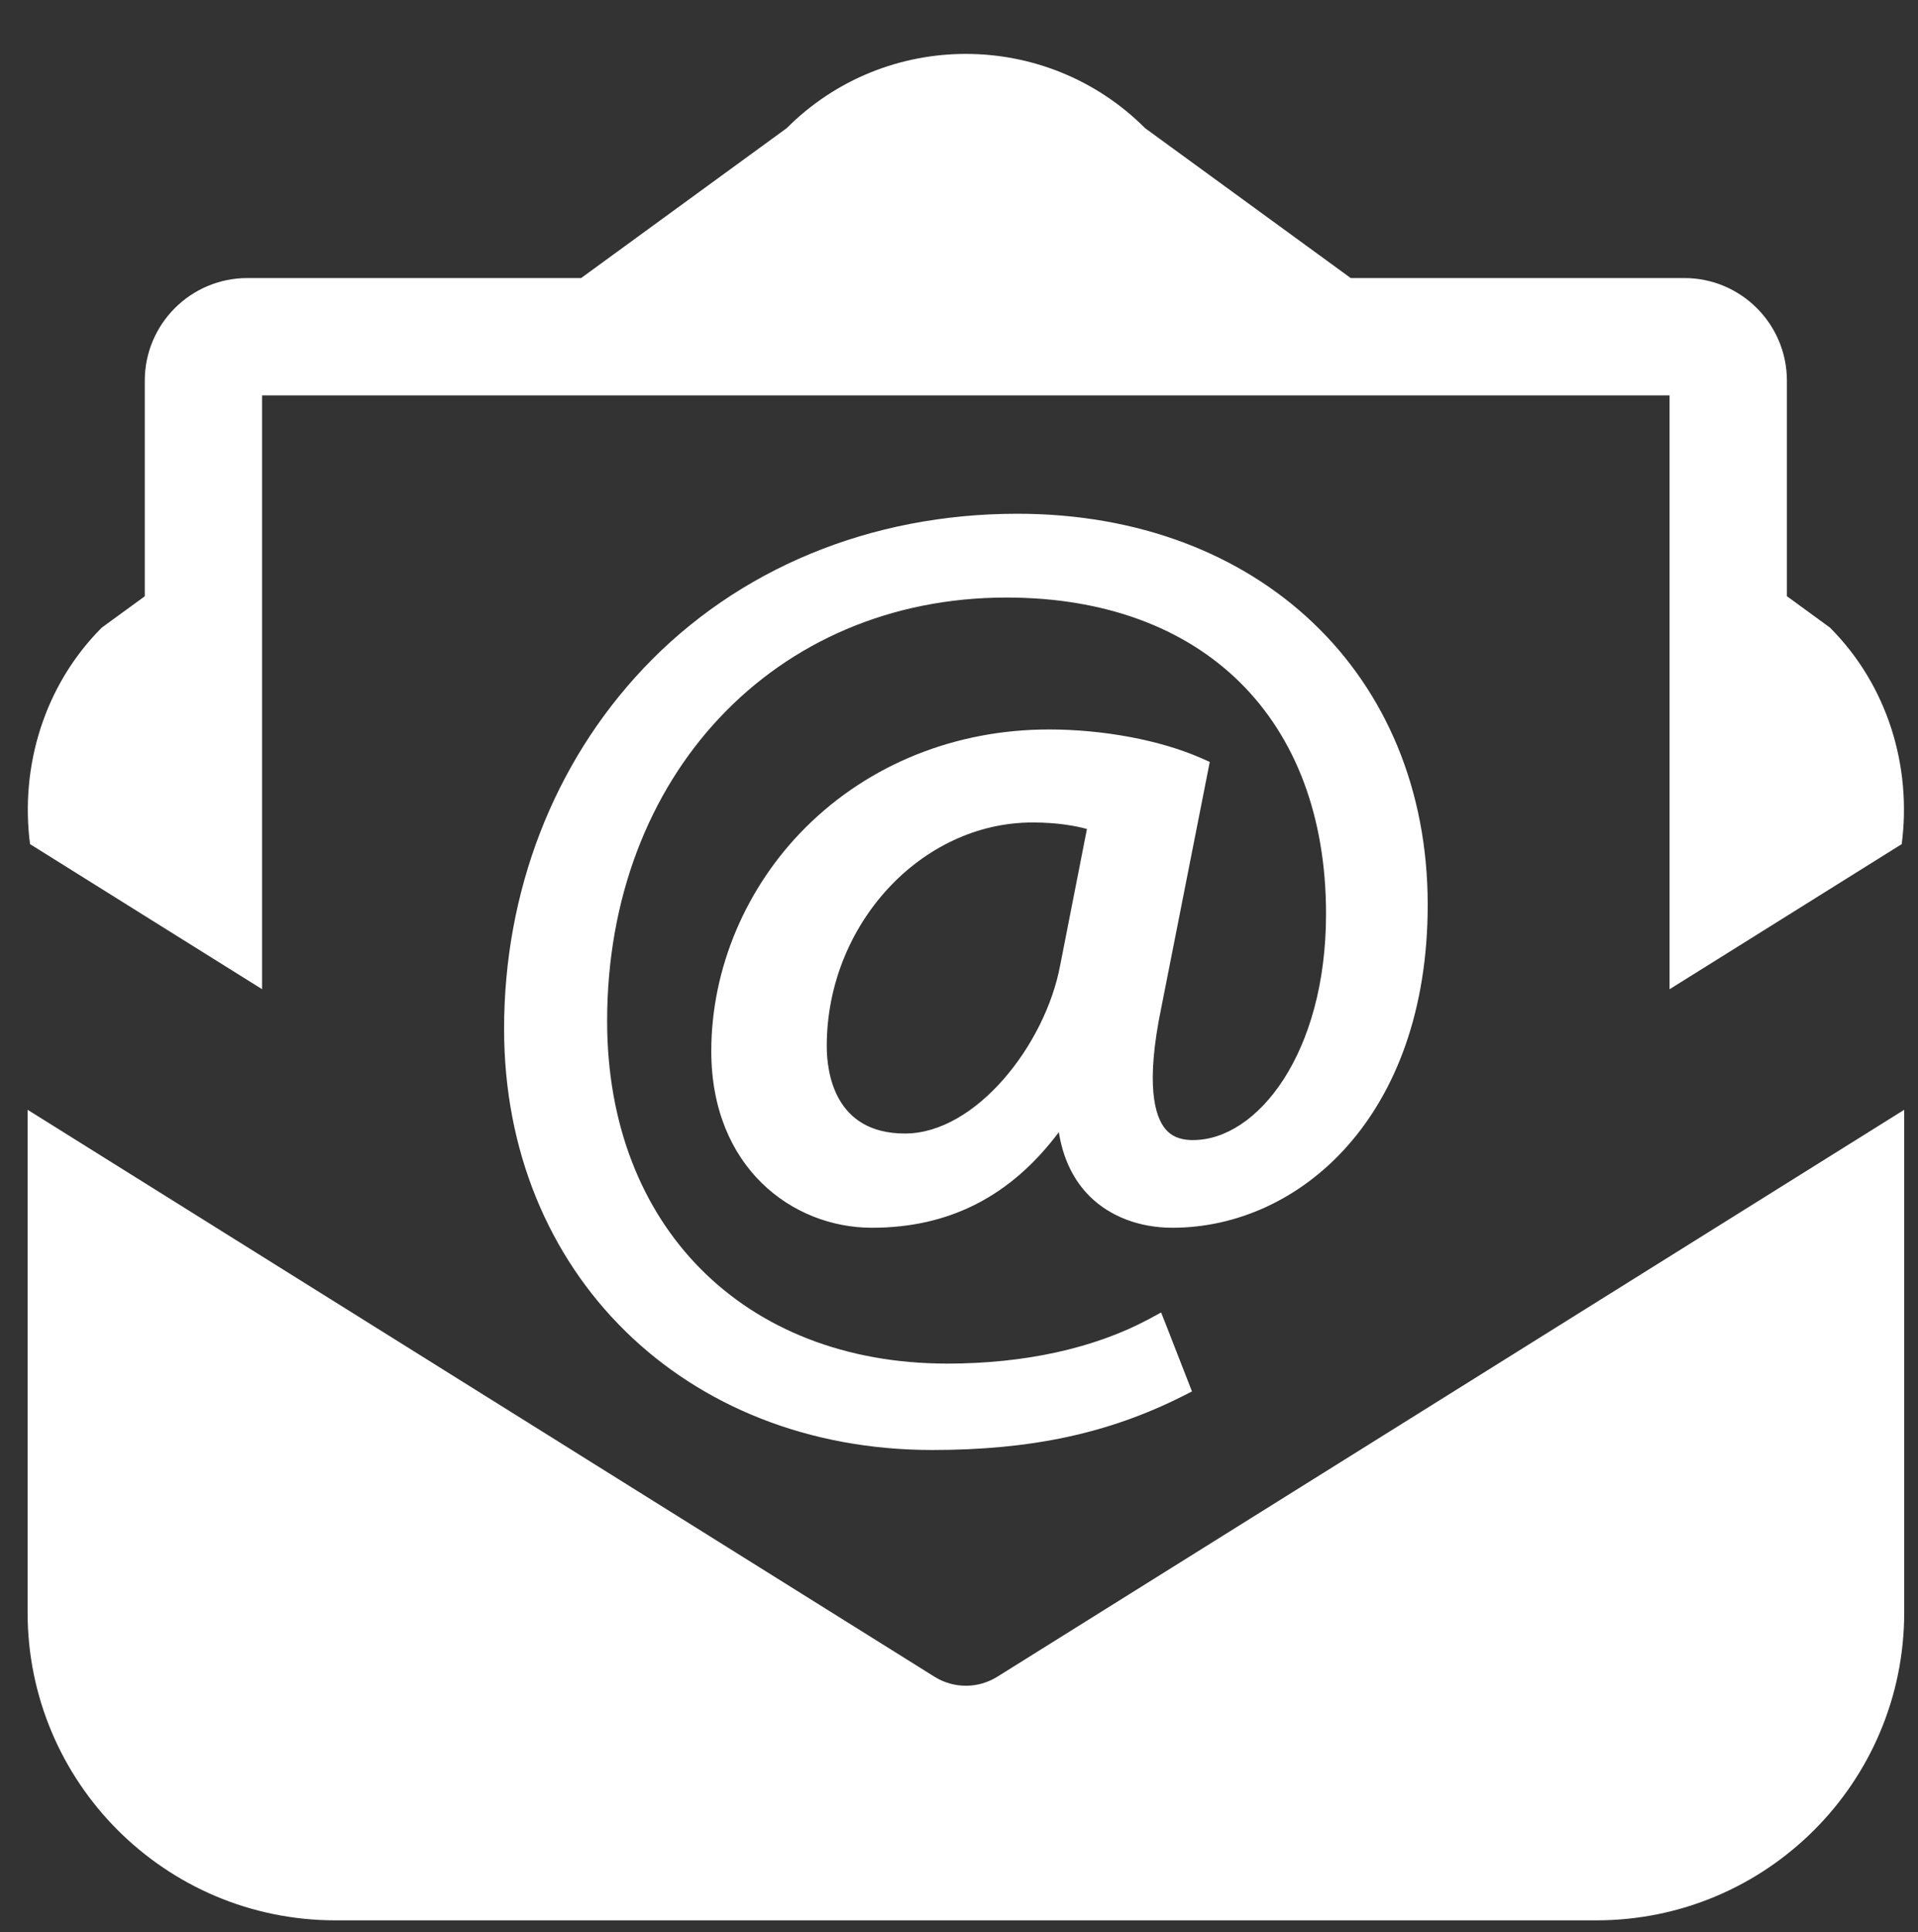 <?xml version="1.0" encoding="utf-8"?>
<!-- Generator: Adobe Illustrator 16.0.0, SVG Export Plug-In . SVG Version: 6.00 Build 0)  -->
<!DOCTYPE svg PUBLIC "-//W3C//DTD SVG 1.1//EN" "http://www.w3.org/Graphics/SVG/1.1/DTD/svg11.dtd">
<svg version="1.1" id="Layer_1" xmlns="http://www.w3.org/2000/svg" xmlns:xlink="http://www.w3.org/1999/xlink" x="0px" y="0px"
	 width="34.75px" height="35px" viewBox="0 0 34.75 35" enable-background="new 0 0 34.75 35" xml:space="preserve">
<rect x="0" y="0" width="34.75" height="35" fill="#333333" stroke="none"/>
<g>
	<defs>
		<rect id="SVGID_1_" x="-97.5" y="-96.482" width="230" height="228.732"/>
	</defs>
	<clipPath id="SVGID_2_">
		<use xlink:href="#SVGID_1_"  overflow="visible"/>
	</clipPath>
	<path clip-path="url(#SVGID_2_)" fill="#FFFFFF" d="M17.502,30.539c-0.197,0-0.394-0.053-0.566-0.16L0.5,20.105v9.106
		c0,3.081,2.497,5.578,5.578,5.578h22.844c3.081,0,5.578-2.497,5.578-5.578v-9.106L18.064,30.379
		C17.889,30.486,17.695,30.539,17.502,30.539"/>
	<path clip-path="url(#SVGID_2_)" fill="#FFFFFF" d="M33.155,11.37l-0.78-0.569V6.897c0-1.027-0.833-1.86-1.859-1.86h-6.044
		l-3.725-2.715c-1.794-1.794-4.703-1.794-6.494,0l-3.724,2.715H4.483c-1.027,0-1.86,0.833-1.86,1.86v3.905L1.844,11.37
		c-1.05,1.052-1.481,2.523-1.3,3.922l2.079,1.3l2.125,1.328V9.253v-2.09h2.866h19.771h2.864v2.088v8.67l2.125-1.328l2.081-1.301
		C34.638,13.893,34.205,12.421,33.155,11.37"/>
	<path clip-path="url(#SVGID_2_)" fill="#FFFFFF" d="M21.886,13.967l0.032-0.164l-0.158-0.07c-0.737-0.324-1.767-0.518-2.755-0.518
		c-1.693,0-3.257,0.629-4.405,1.771c-1.088,1.083-1.713,2.562-1.713,4.057c0,2.101,1.464,3.199,2.911,3.199
		c1.399,0,2.513-0.568,3.386-1.732c0.074,0.475,0.265,0.872,0.564,1.167c0.37,0.364,0.901,0.565,1.494,0.565
		c2.298,0,4.625-2.011,4.625-5.852c0-4.17-3.057-7.083-7.434-7.083c-2.662,0-5.067,0.995-6.775,2.801
		c-1.628,1.722-2.525,4.042-2.525,6.532c0,4.42,3.262,7.628,7.758,7.628c1.794,0,3.191-0.3,4.53-0.972l0.175-0.089l-0.068-0.175
		l-0.398-1.02l-0.093-0.235l-0.229,0.124c-0.98,0.523-2.24,0.802-3.644,0.802c-3.687,0-6.164-2.493-6.164-6.205
		c0-4.446,3.042-7.673,7.234-7.673c3.571,0,5.791,2.196,5.791,5.731c0,2.531-1.249,4.097-2.406,4.097c-0.016,0-0.03,0-0.045,0
		c-0.202-0.007-0.352-0.071-0.459-0.199c-0.193-0.232-0.364-0.803-0.075-2.198L21.886,13.967z M16.395,20.535
		c-1.278,0-1.416-1.109-1.416-1.586c0-2.195,1.707-4.049,3.729-4.049c0.457,0,0.786,0.063,0.985,0.118l-0.485,2.47
		C18.938,18.928,17.68,20.535,16.395,20.535"/>
</g>
</svg>
